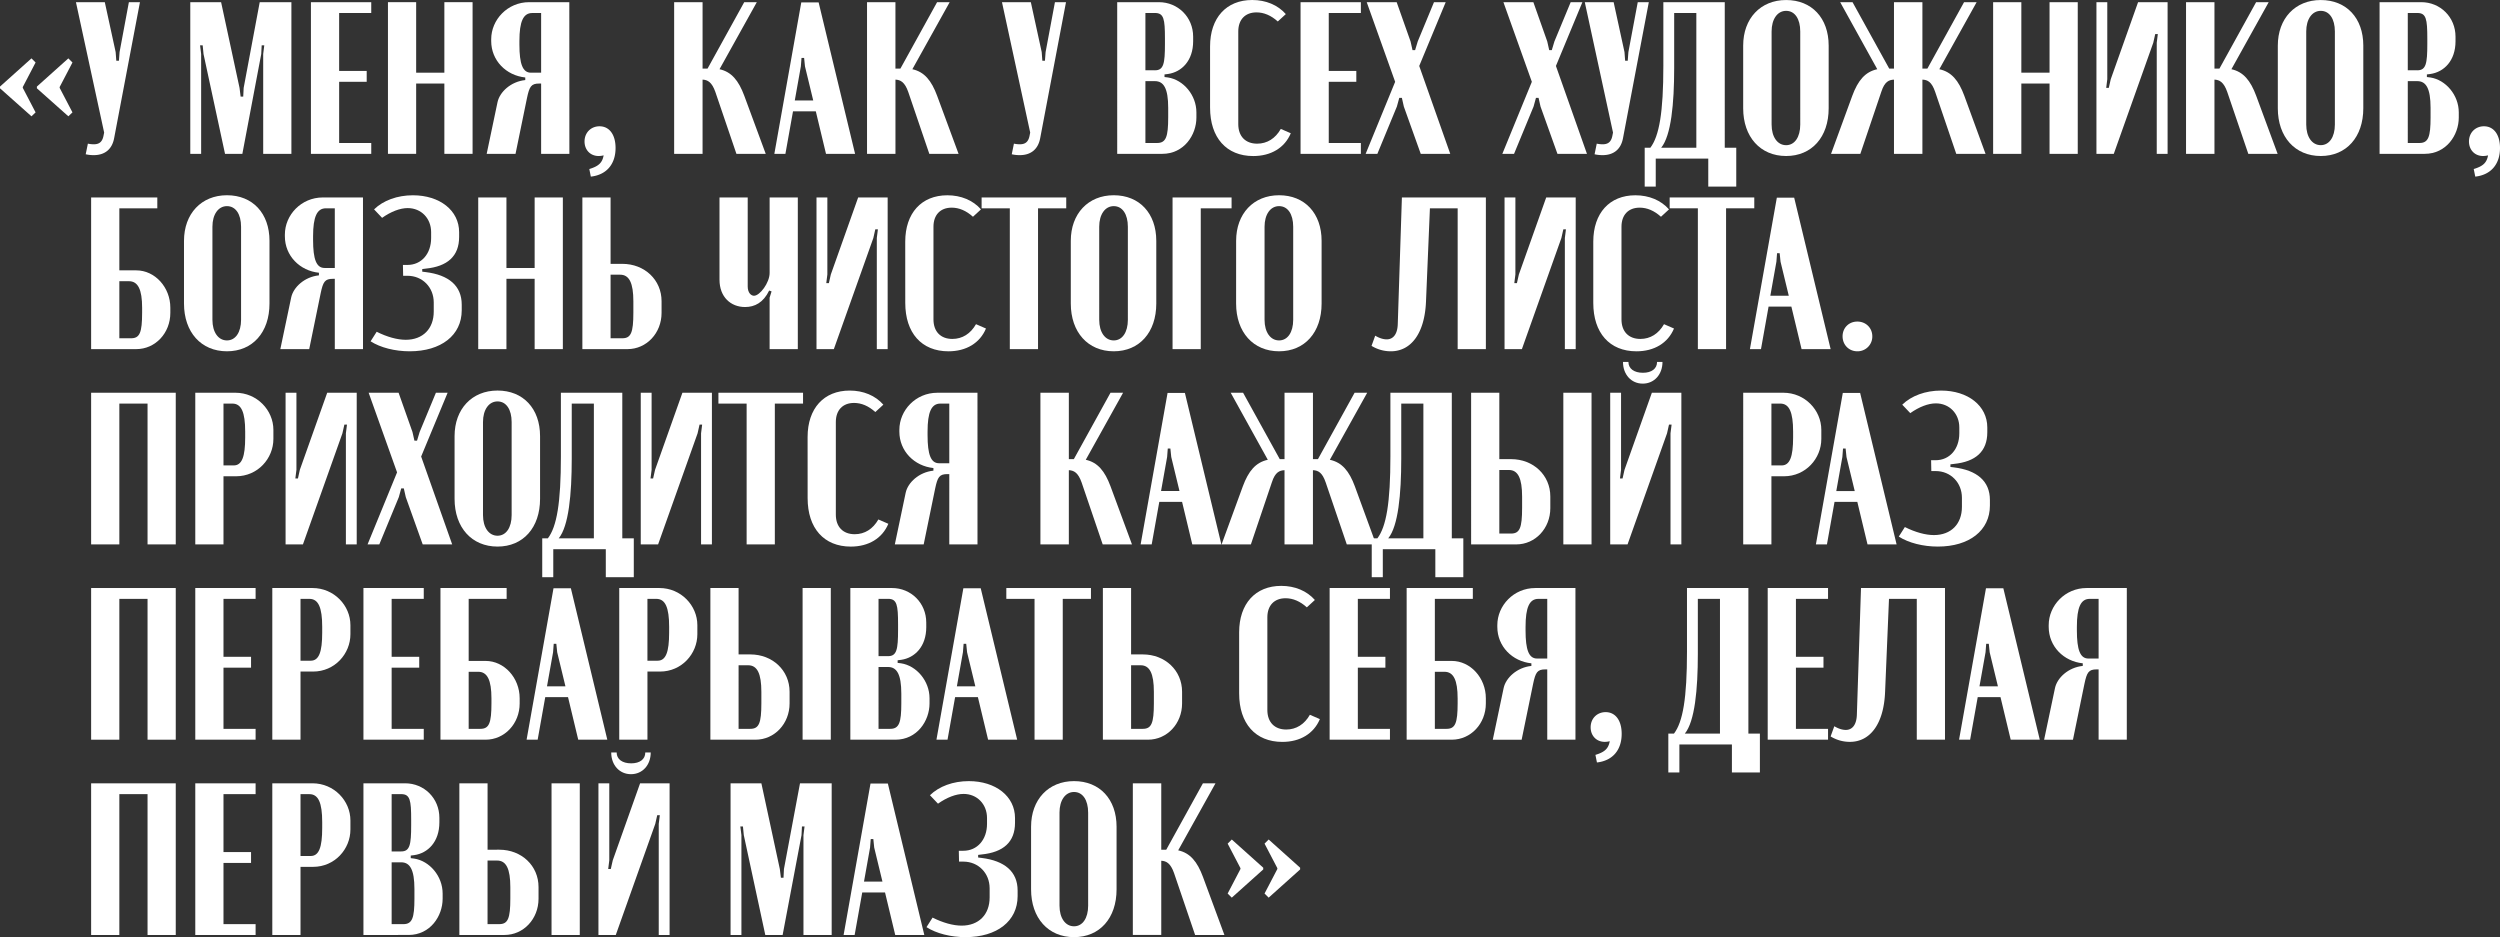 <?xml version="1.0" encoding="UTF-8"?> <svg xmlns="http://www.w3.org/2000/svg" viewBox="0 0 5045.02 1891.16"><rect x="0" y="0" width="5045.02" height="1891.16" fill="#333333" stroke="none"/> <defs> <style>.cls-1{fill:#fff;}</style> </defs> <g id="Слой_2" data-name="Слой 2"> <g id="PATTERN"> <path class="cls-1" d="M0,174.71l63.49-56.92,8.32,8.32L46,175.58v1.76l25.83,49.47-8.32,7.89L0,178.21Zm74.44,0,63.49-56.92,8.32,8.32-25.84,49.47v1.76l25.84,49.47-8.32,7.89L74.44,178.21Z"></path> <path class="cls-1" d="M233.38,105.09l1.32,17.51H240l1.31-17.51L260.09,4.38h22.33l-52.1,274.54c-4.38,23.21-19.71,34.15-41.16,34.15a70.09,70.09,0,0,1-16.2-1.75l4.38-21.45a57.77,57.77,0,0,0,11.82,1.31c9.63,0,17.07-3.5,19.7-17.08l1.32-6.56L153.25,4.38h58.24Z"></path> <path class="cls-1" d="M588.05,310.45H531.13V109l2.18-17.52h-5.25L527.18,109,489.09,310.45h-35L410.71,109,409,91.51h-5.25L405.9,109V310.45H384V4.38h62.18l37.22,173,2.19,17.51h5.25l.88-17.51,32.4-173h63.93Z"></path> <path class="cls-1" d="M749.18,4.38V26.27h-64.8V143.18H740v21.9h-55.6V288.55h64.8v21.9H627.45V4.38Z"></path> <path class="cls-1" d="M839.81,4.38V146.69h56.92V4.38h56.93V310.45H896.73V168.58H839.81V310.45H782.89V4.38Z"></path> <path class="cls-1" d="M1149,310.45H1092V168.58h-3.94c-16.2,0-19.7,6.13-24.52,28.9l-23.2,113H982.12L1004,206.23c4.38-20.57,26.71-41.59,56-44.66v-5.25c-38.53-3.94-68.75-34.16-68.75-73.56V79.25c0-39.4,32.84-74.87,76.63-74.87h81Zm-77.51-163.76H1092V26.27h-18c-18,0-25.83,17.08-25.83,56.49V90.2C1048.24,129.17,1054.81,146.69,1071.44,146.69Z"></path> <path class="cls-1" d="M1208.06,314.83c-16.64,0-28.46-12.26-28.46-29.34,0-17.95,13.13-30.65,30.21-30.65,19.7,0,32.4,16.64,32.4,43.78,0,32.84-18.39,54.3-49.92,57.8l-3.06-15.32c18.83-5.69,26.27-12.7,28.9-27.59A42.25,42.25,0,0,1,1208.06,314.83Z"></path> <path class="cls-1" d="M1486.1,310.45l-42.47-124.79c-7-20.15-15.77-24.53-25.84-25V310.45h-57.36V4.38h57.36v134h10.07l74-134h25.4L1452,139.68c24.08,5.25,38.53,22.77,49.91,53.42l43.35,117.35Z"></path> <path class="cls-1" d="M1617,4.82h35l73.56,305.63h-58.68l-20.58-85.82h-46l-15.33,85.82h-22.33ZM1616.14,134l-12.26,68.74h37.22L1624.46,134l-1.75-17.08h-5.25Z"></path> <path class="cls-1" d="M1875.35,310.45l-42.47-124.79c-7-20.15-15.77-24.53-25.84-25V310.45h-57.36V4.38H1807v134h10.07l74-134h25.4l-75.31,135.3c24.08,5.25,38.53,22.77,49.91,53.42l43.35,117.35Z"></path> <path class="cls-1" d="M2102.16,105.09l1.31,17.51h5.25l1.32-17.51L2128.87,4.38h22.33l-52.11,274.54c-4.38,23.21-19.7,34.15-41.16,34.15a70.14,70.14,0,0,1-16.2-1.75l4.38-21.45a57.84,57.84,0,0,0,11.82,1.31c9.63,0,17.08-3.5,19.71-17.08l1.31-6.56L2022,4.38h58.23Z"></path> <path class="cls-1" d="M2407.78,83.19c0,39.41-23.21,62.18-50.79,66.12l-7,.88v5.25l7,.88c31.09,4.81,57.36,35.47,57.36,70.49v10.51c0,35-25,73.13-68.75,73.13h-91.07V4.38h84.07c38.53,0,69.18,30.21,69.18,69.62Zm-77.06,58.68c17.51,0,20.14-13.58,20.14-53v-11c0-39.41-2.19-51.67-20.14-51.67h-19.27v115.6Zm26.71,75.75c0-39.41-9.2-53.86-26.71-53.86h-19.27V288.55h23.64c18,0,22.34-12.69,22.34-51.66Z"></path> <path class="cls-1" d="M2441.93,93.7c0-57.79,32.84-93.7,85-93.7,27.58,0,51.67,10.07,67.87,28.46l-16.2,14.89C2565,31.09,2550.52,25,2535.64,25c-22.77,0-36.79,14.45-36.79,38.53v187c0,24.52,14.45,39.41,38.1,39.41,20.14,0,36.78-10.51,47.73-29.78l20.14,8.76c-12.26,29.34-39.85,46-75.75,46-54.3,0-87.14-37.22-87.14-97.65Z"></path> <path class="cls-1" d="M2746.25,4.38V26.27h-64.81V143.18h55.61v21.9h-55.61V288.55h64.81v21.9H2624.52V4.38Z"></path> <path class="cls-1" d="M2846.51,83.63l3.94,17.52h5.26L2861,83.63,2893.8,4.38h23.65L2864,133.11l62.61,177.34h-59.55L2832.94,215,2829,197.48h-5.26L2818.93,215l-39.41,95.46h-23.64l59.54-145.37L2758.06,4.38h60.43Z"></path> <path class="cls-1" d="M3122.36,83.63l3.94,17.52h5.25l5.26-17.52,32.84-79.25h23.64l-53.42,128.73,62.62,177.34h-59.55L3108.79,215l-3.94-17.51h-5.26L3094.77,215l-39.4,95.46h-23.65l59.55-145.37L3033.91,4.38h60.43Z"></path> <path class="cls-1" d="M3278.24,105.09l1.31,17.51h5.26l1.31-17.51L3305,4.38h22.33l-52.11,274.54c-4.38,23.21-19.7,34.15-41.16,34.15a70.14,70.14,0,0,1-16.2-1.75l4.38-21.45a57.84,57.84,0,0,0,11.82,1.31c9.64,0,17.08-3.5,19.71-17.08l1.31-6.56L3198.11,4.38h58.23Z"></path> <path class="cls-1" d="M3319,376.56V298.19h11.39c17.95-23.65,26.27-71.38,26.27-165.52V4.38h123.92V298.19h23.2v78.37h-56.48V320.08h-106v56.48Zm104.22-78.37V26.27H3378.5V137.49c0,71.81-6.13,136.18-26.27,160.7Z"></path> <path class="cls-1" d="M3517.75,92c0-54.73,35-91.95,86.69-91.95s85.83,36.34,85.83,92V218.5c0,58.23-34.16,96.33-85.83,96.33-52.1,0-86.69-38.54-86.69-96.33Zm57.36,159.39c0,25,11.82,41.59,29.33,41.59,17.08,0,28.47-16.2,28.47-41.59V63.49c0-25.4-10.95-41.6-28.47-41.6s-29.33,16.64-29.33,41.6Z"></path> <path class="cls-1" d="M3947.73,310.45l-42.47-124.79c-7-20.58-15.32-24.53-25.83-25V310.45h-57.36V160.7c-10.07.43-18.83,3.94-25.4,24.08L3754.2,310.45h-59.11L3738,193.1c11.38-30.65,25.83-48.17,50.35-53.42L3713.48,4.38h24.95l74,134h9.64V4.38h57.36v134h10.07l74-134h25.39l-75.31,135.3c24.52,5.25,39,22.77,50.36,53.42l42.91,117.35Z"></path> <path class="cls-1" d="M4079.09,4.38V146.69H4136V4.38h56.92V310.45H4136V168.58h-56.93V310.45h-56.92V4.38Z"></path> <path class="cls-1" d="M4374.22,4.38V310.45h-21.9V86.26l2.19-17.52h-5.25l-3.94,17.52-79.69,224.19h-35V4.38h21.89V159.82l-2.19,17.52h5.25l3.95-17.52L4314.67,4.38Z"></path> <path class="cls-1" d="M4537.1,310.45l-42.47-124.79c-7-20.15-15.76-24.53-25.83-25V310.45h-57.36V4.38h57.36v134h10.07l74-134h25.39L4503,139.68c24.08,5.25,38.53,22.77,49.92,53.42l43.34,117.35Z"></path> <path class="cls-1" d="M4596.65,92c0-54.73,35-91.95,86.7-91.95s85.82,36.34,85.82,92V218.5c0,58.23-34.16,96.33-85.82,96.33-52.11,0-86.7-38.54-86.7-96.33ZM4654,251.34c0,25,11.82,41.59,29.34,41.59,17.07,0,28.46-16.2,28.46-41.59V63.49c0-25.4-11-41.6-28.46-41.6S4654,38.53,4654,63.49Z"></path> <path class="cls-1" d="M4955.26,83.19c0,39.41-23.21,62.18-50.79,66.12l-7,.88v5.25l7,.88c31.09,4.81,57.36,35.47,57.36,70.49v10.51c0,35-25,73.13-68.75,73.13H4802V4.38h84.07c38.53,0,69.18,30.21,69.18,69.62Zm-77.06,58.68c17.51,0,20.14-13.58,20.14-53v-11c0-39.41-2.19-51.67-20.14-51.67h-19.27v115.6Zm26.71,75.75c0-39.41-9.2-53.86-26.71-53.86h-19.27V288.55h23.65c17.95,0,22.33-12.69,22.33-51.66Z"></path> <path class="cls-1" d="M5010.87,314.83c-16.64,0-28.46-12.26-28.46-29.34,0-17.95,13.13-30.65,30.21-30.65,19.7,0,32.4,16.64,32.4,43.78,0,32.84-18.39,54.3-49.92,57.8L4992,341.1c18.83-5.69,26.27-12.7,28.9-27.59A42.25,42.25,0,0,1,5010.87,314.83Z"></path> <path class="cls-1" d="M275,545.59c37.66,0,68.74,34.15,68.74,75.31v10.51c0,40.72-30.21,73.12-68.74,73.12H183.9V398.46H317.45v21.9H240.83V545.59Zm11.82,75.75c0-37.22-8.32-53.86-26.71-53.86H240.83V682.64h23.64c17.51,0,22.33-11.39,22.33-51.67Z"></path> <path class="cls-1" d="M371.31,486c0-54.74,35-92,86.7-92s85.82,36.35,85.82,92V612.58c0,58.23-34.16,96.33-85.82,96.33-52.11,0-86.7-38.53-86.7-96.33Zm57.36,159.38c0,25,11.82,41.6,29.34,41.6,17.07,0,28.46-16.21,28.46-41.6V457.57c0-25.39-11-41.59-28.46-41.59s-29.34,16.64-29.34,41.59Z"></path> <path class="cls-1" d="M732.55,704.53H675.63V562.66h-3.94c-16.2,0-19.71,6.13-24.52,28.9L624,704.53H565.72l21.9-104.21c4.37-20.58,26.71-41.6,56-44.66V550.4c-38.53-3.94-68.74-34.15-68.74-73.56v-3.5c0-39.41,32.84-74.88,76.62-74.88h81Zm-77.5-163.76h20.58V420.36h-18c-17.95,0-25.83,17.07-25.83,56.48v7.44C631.84,523.25,638.41,540.77,655.05,540.77Z"></path> <path class="cls-1" d="M747.88,688.77l12.26-19.27c21,10.51,41.6,16.2,58.67,16.2,34.6,0,56.49-22.33,56.49-56.92V610.39c0-30.65-22.77-53.86-53-53.86h-8.76l-.44-21.89h9.2c28,0,47.72-22.33,47.72-54.3V468.52c0-28-20.14-48.6-47.29-48.6-15.32,0-33.71,7-51.66,19.7l-16.2-17.08c18.39-18,46.85-28.46,78.37-28.46,54.3,0,93.27,30.65,93.27,74.44v9.63c0,39-23.65,59.55-67.43,63.93l-7,.88v5.25l7,.88c46.41,5.69,72.68,27.58,72.68,65.68v11.38c0,50.36-41.59,82.76-105.08,82.76C796.92,708.91,767.58,701.47,747.88,688.77Z"></path> <path class="cls-1" d="M1022,398.46V540.77h56.92V398.46h56.92V704.53H1078.9V562.66H1022V704.53H965.06V398.46Z"></path> <path class="cls-1" d="M1255.8,532.45c45.1,0,79.25,32.4,79.25,75.31v23.65c0,40.72-30.21,73.12-68.74,73.12h-91.08V398.46h56.92v134Zm22.33,75.75c0-37.22-8.32-53.86-26.71-53.86h-19.27v128.3h23.65c17.51,0,22.33-11.39,22.33-51.67Z"></path> <path class="cls-1" d="M1503.63,619.58c-28.9,0-51.67-20.14-51.67-55.17V398.46h56.92V578c0,13.13,7,18.83,12.7,18.83,11.82,0,31.53-26.28,31.53-46V398.46H1610V704.53h-56.92V600.76l3.94-12.7-4.82-1.75C1540.41,610.83,1522.9,619.58,1503.63,619.58Z"></path> <path class="cls-1" d="M1791.3,398.46V704.53h-21.89V480.34l2.19-17.51h-5.25l-3.94,17.51-79.7,224.19h-35V398.46h21.9V553.9l-2.19,17.52h5.25l3.94-17.52,55.17-155.44Z"></path> <path class="cls-1" d="M1826.77,487.79c0-57.8,32.84-93.71,85-93.71,27.58,0,51.67,10.07,67.87,28.46l-16.2,14.89c-13.58-12.26-28-18.39-42.91-18.39-22.77,0-36.79,14.45-36.79,38.53v187c0,24.52,14.45,39.41,38.1,39.41,20.14,0,36.78-10.51,47.73-29.77l20.14,8.75c-12.26,29.34-39.85,46-75.75,46-54.3,0-87.14-37.22-87.14-97.64Z"></path> <path class="cls-1" d="M2151.67,420.36h-56.92V704.53h-56.93V420.36H1980.9v-21.9h170.77Z"></path> <path class="cls-1" d="M2160.87,486c0-54.74,35-92,86.69-92s85.83,36.35,85.83,92V612.58c0,58.23-34.16,96.33-85.83,96.33-52.1,0-86.69-38.53-86.69-96.33Zm57.36,159.38c0,25,11.82,41.6,29.33,41.6,17.08,0,28.47-16.21,28.47-41.6V457.57c0-25.39-11-41.59-28.47-41.59s-29.33,16.64-29.33,41.59Z"></path> <path class="cls-1" d="M2366.23,398.46h119.1v21.9h-62.18V704.53h-56.92Z"></path> <path class="cls-1" d="M2494.52,486c0-54.74,35-92,86.7-92S2667,430.43,2667,486V612.58c0,58.23-34.15,96.33-85.82,96.33-52.11,0-86.7-38.53-86.7-96.33Zm57.36,159.38c0,25,11.82,41.6,29.34,41.6,17.08,0,28.46-16.21,28.46-41.6V457.57c0-25.39-10.95-41.59-28.46-41.59s-29.34,16.64-29.34,41.59Z"></path> <path class="cls-1" d="M2775.19,677.38c8.76,5.26,16.64,7.45,23.21,7.45,13.13,0,21.89-10.51,22.33-31.53l8.32-254.84H2998.5V704.53h-56.92V420.36h-56l-7.88,187.84c-2.63,65.24-30.65,100.71-70.93,100.71a73.94,73.94,0,0,1-39-10.95Z"></path> <path class="cls-1" d="M3179.78,398.46V704.53h-21.89V480.34l2.19-17.51h-5.26l-3.94,17.51-79.69,224.19h-35V398.46h21.89V553.9l-2.19,17.52h5.26l3.94-17.52,55.17-155.44Z"></path> <path class="cls-1" d="M3215.25,487.79c0-57.8,32.84-93.71,84.94-93.71,27.59,0,51.67,10.07,67.87,28.46l-16.2,14.89c-13.57-12.26-28-18.39-42.91-18.39-22.77,0-36.78,14.45-36.78,38.53v187c0,24.52,14.45,39.41,38.09,39.41,20.15,0,36.79-10.51,47.73-29.77l20.14,8.75c-12.26,29.34-39.84,46-75.75,46-54.29,0-87.13-37.22-87.13-97.64Z"></path> <path class="cls-1" d="M3540.15,420.36h-56.93V704.53H3426.3V420.36h-56.92v-21.9h170.77Z"></path> <path class="cls-1" d="M3585.68,398.9h35l73.56,305.63H3635.6L3615,618.71h-46l-15.32,85.82h-22.33Zm-.87,129.17-12.26,68.75h37.22l-16.64-68.75L3591.38,511h-5.26Z"></path> <path class="cls-1" d="M3748.13,648.92c17.07,0,30.21,12.7,30.21,29.78a29.73,29.73,0,0,1-30.21,30.21c-17.08,0-29.78-13.14-29.78-30.21S3731.05,648.92,3748.13,648.92Z"></path> <path class="cls-1" d="M183.9,792.55H354.67v306.06H297.75V814.44H240.83v284.17H183.9Z"></path> <path class="cls-1" d="M475.08,792.55c43.79,0,76.63,35.46,76.63,74.87v18.39c0,39.41-31.53,75.31-75.31,75.31H451v137.49H394.08V792.55Zm19.71,78.37c0-39.4-7.88-56.48-25.84-56.48H451V939.23h20.58c16.64,0,23.21-17.51,23.21-56.48Z"></path> <path class="cls-1" d="M719.85,792.55v306.06H698V874.43l2.19-17.52h-5.26L691,874.43l-79.69,224.18h-35V792.55h21.9V948l-2.19,17.51h5.25L605.13,948,660.3,792.55Z"></path> <path class="cls-1" d="M832.38,871.8l3.94,17.51h5.25l5.26-17.51,32.84-79.25h23.64L849.89,921.28l62.62,177.33H853l-34.15-95.45-3.95-17.52h-5.25l-4.82,17.52-39.4,95.45H741.74l59.55-145.37L743.93,792.55h60.43Z"></path> <path class="cls-1" d="M917.33,880.12c0-54.73,35-92,86.7-92s85.82,36.34,85.82,92v126.54c0,58.24-34.15,96.33-85.82,96.33-52.11,0-86.7-38.53-86.7-96.33Zm57.36,159.38c0,25,11.82,41.6,29.34,41.6,17.07,0,28.46-16.2,28.46-41.6V851.66c0-25.4-11-41.6-28.46-41.6s-29.34,16.64-29.34,41.6Z"></path> <path class="cls-1" d="M1094.23,1164.73v-78.38h11.38c18-23.64,26.28-71.37,26.28-165.51V792.55H1255.8v293.8H1279v78.38h-56.49v-56.48h-106v56.48Zm104.21-78.38V814.44h-44.66V925.66c0,71.81-6.13,136.17-26.27,160.69Z"></path> <path class="cls-1" d="M1436.64,792.55v306.06h-21.89V874.43l2.19-17.52h-5.26l-3.94,17.52-79.69,224.18h-35V792.55h21.9V948l-2.19,17.51H1318l3.94-17.51,55.17-155.44Z"></path> <path class="cls-1" d="M1620.55,814.44h-56.93v284.17H1506.7V814.44h-56.92V792.55h170.77Z"></path> <path class="cls-1" d="M1629.74,881.87c0-57.8,32.84-93.7,85-93.7,27.59,0,51.67,10.07,67.87,28.46l-16.2,14.89c-13.58-12.26-28-18.39-42.91-18.39-22.77,0-36.78,14.44-36.78,38.53v187c0,24.52,14.45,39.4,38.09,39.4,20.14,0,36.78-10.5,47.73-29.77l20.14,8.76c-12.26,29.33-39.85,46-75.75,46-54.3,0-87.14-37.22-87.14-97.64Z"></path> <path class="cls-1" d="M1972.59,1098.61h-56.92V956.75h-3.94c-16.2,0-19.7,6.13-24.52,28.89l-23.21,113h-58.23l21.89-104.21c4.38-20.58,26.71-41.6,56-44.66v-5.25c-38.54-4-68.75-34.16-68.75-73.57v-3.5c0-39.41,32.84-74.87,76.63-74.87h81Zm-77.5-163.76h20.58V814.44h-18c-18,0-25.84,17.08-25.84,56.48v7.45C1871.88,917.34,1878.45,934.85,1895.09,934.85Z"></path> <path class="cls-1" d="M2225.24,1098.61l-42.47-124.79c-7-20.14-15.77-24.52-25.84-25v149.75h-57.36V792.55h57.36v134H2167l74-134h25.4l-75.31,135.3c24.08,5.25,38.53,22.77,49.91,53.42l43.35,117.34Z"></path> <path class="cls-1" d="M2356.16,793h35l73.56,305.63h-58.68l-20.58-85.82h-46l-15.33,85.82h-22.33Zm-.88,129.17L2343,990.9h37.22l-16.64-68.75-1.75-17.07h-5.25Z"></path> <path class="cls-1" d="M2717.83,1098.61l-42.48-124.79c-7-20.58-15.32-24.52-25.83-25v149.75h-57.36V948.86c-10.07.44-18.83,3.94-25.4,24.09l-42.47,125.66h-59.11l42.91-117.34c11.38-30.65,25.83-48.17,50.35-53.42l-74.87-135.3h25l74,134h9.63v-134h57.36v134h10.07l74-134H2759l-75.32,135.3c24.52,5.25,39,22.77,50.36,53.42l42.91,117.34Z"></path> <path class="cls-1" d="M2768.18,1164.73v-78.38h11.39c17.95-23.64,26.27-71.37,26.27-165.51V792.55h123.91v293.8H2953v78.38h-56.48v-56.48h-106v56.48Zm104.21-78.38V814.44h-44.66V925.66c0,71.81-6.13,136.17-26.27,160.69Z"></path> <path class="cls-1" d="M3049.29,926.53c45.1,0,79.26,32.4,79.26,75.32v23.64c0,40.72-30.22,73.12-68.75,73.12h-91.07V792.55h56.92v134Zm22.33,75.75c0-37.22-8.31-53.85-26.7-53.85h-19.27v128.29h23.64c17.52,0,22.33-11.38,22.33-51.67Zm140.12-209.73v306.06h-56.92V792.55Z"></path> <path class="cls-1" d="M3393,792.55v306.06h-21.9V874.43l2.19-17.52h-5.25l-3.94,17.52-79.69,224.18h-35V792.55h21.89V948l-2.19,17.51h5.26L3278.3,948l55.17-155.44Zm-38.1-62.18c0,25.39-16.64,43.79-39.84,43.79s-39.85-18.4-39.85-43.79h10.95c0,13.57,11.38,21.89,29.33,21.89,17.52,0,28.47-8.32,28.47-21.89Z"></path> <path class="cls-1" d="M3598.81,792.55c43.79,0,76.63,35.46,76.63,74.87v18.39c0,39.41-31.53,75.31-75.31,75.31h-25.4v137.49h-56.92V792.55Zm19.71,78.37c0-39.4-7.88-56.48-25.84-56.48h-17.95V939.23h20.58c16.64,0,23.21-17.51,23.21-56.48Z"></path> <path class="cls-1" d="M3718.79,793h35l73.56,305.63h-58.67l-20.58-85.82h-46l-15.32,85.82H3664.5Zm-.87,129.17-12.27,68.75h37.22l-16.64-68.75-1.75-17.07h-5.25Z"></path> <path class="cls-1" d="M3831.76,1082.85l12.26-19.27c21,10.51,41.6,16.21,58.68,16.21,34.59,0,56.48-22.34,56.48-56.93v-18.39c0-30.65-22.77-53.85-53-53.85h-8.76l-.44-21.9h9.2c28,0,47.73-22.33,47.73-54.29V862.6c0-28-20.15-48.6-47.29-48.6-15.33,0-33.72,7-51.67,19.7l-16.2-17.07c18.39-18,46.85-28.46,78.38-28.46,54.29,0,93.26,30.65,93.26,74.43v9.64c0,39-23.64,59.55-67.43,63.93l-7,.87v5.26l7,.87c46.41,5.69,72.69,27.59,72.69,65.68v11.39c0,50.35-41.6,82.75-105.09,82.75C3880.8,1103,3851.47,1095.55,3831.76,1082.85Z"></path> <path class="cls-1" d="M183.9,1186.63H354.67V1492.7H297.75V1208.52H240.83V1492.7H183.9Z"></path> <path class="cls-1" d="M515.81,1186.63v21.89H451v116.91h55.61v21.9H451V1470.8h64.81v21.9H394.08V1186.63Z"></path> <path class="cls-1" d="M630.52,1186.63c43.79,0,76.63,35.47,76.63,74.87v18.39c0,39.41-31.53,75.32-75.32,75.32H606.44V1492.7H549.51V1186.63Zm19.7,78.38c0-39.41-7.88-56.49-25.83-56.49H606.44v124.79H627c16.64,0,23.2-17.51,23.2-56.48Z"></path> <path class="cls-1" d="M855.15,1186.63v21.89H790.34v116.91H846v21.9H790.34V1470.8h64.81v21.9H733.42V1186.63Z"></path> <path class="cls-1" d="M979.93,1333.75c37.66,0,68.75,34.16,68.75,75.32v10.5c0,40.73-30.22,73.13-68.75,73.13H888.85V1186.63H1022.4v21.89H945.78v125.23Zm11.82,75.75c0-37.22-8.32-53.85-26.71-53.85H945.78V1470.8h23.64c17.52,0,22.33-11.38,22.33-51.66Z"></path> <path class="cls-1" d="M1117,1187.07h35l73.56,305.63h-58.68l-20.58-85.82h-46L1085,1492.7h-22.33Zm-.88,129.17L1103.84,1385h37.22l-16.64-68.74-1.75-17.08h-5.26Z"></path> <path class="cls-1" d="M1330.65,1186.63c43.78,0,76.62,35.47,76.62,74.87v18.39c0,39.41-31.52,75.32-75.31,75.32h-25.4V1492.7h-56.92V1186.63Zm19.7,78.38c0-39.41-7.88-56.49-25.83-56.49h-18v124.79h20.58c16.64,0,23.21-17.51,23.21-56.48Z"></path> <path class="cls-1" d="M1514.11,1320.62c45.1,0,79.26,32.4,79.26,75.31v23.64c0,40.73-30.22,73.13-68.75,73.13h-91.07V1186.63h56.92v134Zm22.33,75.75c0-37.22-8.31-53.86-26.71-53.86h-19.26V1470.8h23.64c17.52,0,22.33-11.38,22.33-51.66Zm140.12-209.74V1492.7h-56.92V1186.63Z"></path> <path class="cls-1" d="M1869.22,1265.45c0,39.4-23.21,62.17-50.79,66.11l-7,.88v5.25l7,.88c31.09,4.82,57.36,35.47,57.36,70.5v10.5c0,35-25,73.13-68.75,73.13H1716V1186.63H1800c38.53,0,69.18,30.21,69.18,69.62Zm-77.06,58.67c17.51,0,20.14-13.57,20.14-53v-11c0-39.41-2.19-51.67-20.14-51.67h-19.27v115.6Zm26.71,75.75c0-39.41-9.2-53.86-26.71-53.86h-19.27V1470.8h23.65c18,0,22.33-12.69,22.33-51.66Z"></path> <path class="cls-1" d="M1944.09,1187.07h35l73.56,305.63H1994l-20.58-85.82h-46l-15.32,85.82h-22.34Zm-.88,129.17L1931,1385h37.22l-16.64-68.74-1.75-17.08h-5.25Z"></path> <path class="cls-1" d="M2201.55,1208.52h-56.92V1492.7h-56.92V1208.52h-56.93v-21.89h170.77Z"></path> <path class="cls-1" d="M2306.2,1320.62c45.1,0,79.25,32.4,79.25,75.31v23.64c0,40.73-30.21,73.13-68.74,73.13h-91.08V1186.63h56.92v134Zm22.33,75.75c0-37.22-8.32-53.86-26.71-53.86h-19.27V1470.8h23.65c17.51,0,22.33-11.38,22.33-51.66Z"></path> <path class="cls-1" d="M2500.61,1276c0-57.79,32.84-93.7,84.94-93.7,27.59,0,51.67,10.07,67.87,28.46l-16.2,14.89c-13.57-12.26-28-18.39-42.91-18.39-22.77,0-36.78,14.45-36.78,38.53v187c0,24.52,14.45,39.41,38.09,39.41,20.15,0,36.79-10.51,47.73-29.78l20.14,8.76c-12.26,29.34-39.84,46-75.75,46-54.29,0-87.13-37.22-87.13-97.65Z"></path> <path class="cls-1" d="M2804.92,1186.63v21.89h-64.8v116.91h55.61v21.9h-55.61V1470.8h64.8v21.9H2683.2V1186.63Z"></path> <path class="cls-1" d="M2929.71,1333.75c37.65,0,68.74,34.16,68.74,75.32v10.5c0,40.73-30.21,73.13-68.74,73.13h-91.08V1186.63h133.55v21.89h-76.63v125.23Zm11.82,75.75c0-37.22-8.32-53.85-26.71-53.85h-19.27V1470.8h23.65c17.51,0,22.33-11.38,22.33-51.66Z"></path> <path class="cls-1" d="M3179.29,1492.7h-56.92V1350.83h-3.94c-16.2,0-19.7,6.13-24.52,28.9l-23.21,113h-58.23l21.89-104.21c4.38-20.58,26.71-41.6,56-44.67v-5.25c-38.53-3.94-68.75-34.15-68.75-73.56v-3.51c0-39.4,32.84-74.87,76.63-74.87h81Zm-77.5-163.76h20.58V1208.52h-17.95c-18,0-25.83,17.08-25.83,56.49v7.44C3078.59,1311.42,3085.15,1328.94,3101.79,1328.94Z"></path> <path class="cls-1" d="M3238.41,1497.08c-16.64,0-28.47-12.26-28.47-29.34,0-18,13.14-30.65,30.22-30.65,19.7,0,32.4,16.64,32.4,43.79,0,32.84-18.39,54.29-49.92,57.79l-3.06-15.32c18.83-5.69,26.27-12.7,28.9-27.59A42.32,42.32,0,0,1,3238.41,1497.08Z"></path> <path class="cls-1" d="M3366.7,1558.82v-78.38h11.38c18-23.65,26.27-71.37,26.27-165.52V1186.63h123.92v293.81h23.21v78.38H3495v-56.49H3389v56.49Zm104.21-78.38V1208.52h-44.66v111.22c0,71.81-6.13,136.18-26.27,160.7Z"></path> <path class="cls-1" d="M3689,1186.63v21.89h-64.8v116.91h55.6v21.9h-55.6V1470.8H3689v21.9H3567.24V1186.63Z"></path> <path class="cls-1" d="M3701.66,1465.55c8.76,5.25,16.64,7.44,23.21,7.44,13.14,0,21.89-10.51,22.33-31.52l8.32-254.84H3925V1492.7h-56.92V1208.52H3812l-7.88,187.85c-2.62,65.24-30.65,100.71-70.93,100.71a74.06,74.06,0,0,1-39-10.95Z"></path> <path class="cls-1" d="M4007.73,1187.07h35l73.56,305.63h-58.67l-20.58-85.82h-46l-15.32,85.82h-22.33Zm-.87,129.17L3994.6,1385h37.21l-16.63-68.74-1.76-17.08h-5.25Z"></path> <path class="cls-1" d="M4291.9,1492.7H4235V1350.83H4231c-16.2,0-19.7,6.13-24.52,28.9l-23.21,113h-58.23L4147,1388.49c4.38-20.58,26.71-41.6,56.05-44.67v-5.25c-38.54-3.94-68.75-34.15-68.75-73.56v-3.51c0-39.4,32.84-74.87,76.63-74.87h81Zm-77.5-163.76H4235V1208.52H4217c-17.95,0-25.84,17.08-25.84,56.49v7.44C4191.19,1311.42,4197.76,1328.94,4214.4,1328.94Z"></path> <path class="cls-1" d="M183.9,1580.71H354.67v306.07H297.75V1602.61H240.83v284.17H183.9Z"></path> <path class="cls-1" d="M515.81,1580.71v21.9H451v116.91h55.61v21.89H451v123.48h64.81v21.89H394.08V1580.71Z"></path> <path class="cls-1" d="M630.52,1580.71c43.79,0,76.63,35.47,76.63,74.88V1674c0,39.41-31.53,75.31-75.32,75.31H606.44v137.49H549.51V1580.71Zm19.7,78.38c0-39.41-7.88-56.48-25.83-56.48H606.44V1727.4H627c16.64,0,23.2-17.52,23.2-56.49Z"></path> <path class="cls-1" d="M886.67,1659.53c0,39.41-23.2,62.18-50.79,66.12l-7,.87v5.26l7,.87c31.09,4.82,57.36,35.47,57.36,70.5v10.51c0,35-25,73.12-68.74,73.12H733.42V1580.71h84.07c38.53,0,69.18,30.22,69.18,69.62Zm-77.06,58.67c17.51,0,20.14-13.57,20.14-53v-11c0-39.4-2.19-51.66-20.14-51.66H790.34V1718.2ZM836.32,1794c0-39.4-9.2-53.85-26.71-53.85H790.34v124.79H814c18,0,22.33-12.7,22.33-51.67Z"></path> <path class="cls-1" d="M1007.52,1714.7c45.1,0,79.25,32.4,79.25,75.31v23.65c0,40.72-30.21,73.12-68.74,73.12H927V1580.71h56.92v134Zm22.33,75.75c0-37.22-8.32-53.86-26.71-53.86H983.87v128.3h23.65c17.51,0,22.33-11.39,22.33-51.67ZM1170,1580.71v306.07H1113V1580.71Z"></path> <path class="cls-1" d="M1351.24,1580.71v306.07h-21.89V1662.59l2.19-17.51h-5.26l-3.94,17.51-79.69,224.19h-35V1580.71h21.89v155.45l-2.18,17.51h5.25l3.94-17.51,55.17-155.45Zm-38.09-62.17c0,25.39-16.64,43.78-39.85,43.78s-39.84-18.39-39.84-43.78h10.94c0,13.57,11.39,21.89,29.34,21.89,17.51,0,28.46-8.32,28.46-21.89Z"></path> <path class="cls-1" d="M1678.33,1886.78H1621.4V1685.36l2.19-17.51h-5.25l-.88,17.51-38.09,201.42h-35L1501,1685.36l-1.75-17.51H1494l2.19,17.51v201.42h-21.9V1580.71h62.18l37.22,173,2.19,17.51h5.25l.88-17.51,32.4-173h63.93Z"></path> <path class="cls-1" d="M1756.7,1581.15h35l73.56,305.63h-58.68L1786,1801h-46l-15.33,85.82H1702.4Zm-.88,129.17-12.26,68.75h37.22l-16.64-68.75-1.75-17.08h-5.25Z"></path> <path class="cls-1" d="M1869.67,1871l12.26-19.27c21,10.51,41.6,16.2,58.67,16.2,34.59,0,56.49-22.33,56.49-56.92v-18.39c0-30.65-22.77-53.86-53-53.86h-8.76l-.44-21.89h9.2c28,0,47.72-22.33,47.72-54.3v-11.82c0-28-20.14-48.6-47.29-48.6-15.32,0-33.71,7-51.66,19.7l-16.21-17.07c18.39-18,46.86-28.47,78.38-28.47,54.3,0,93.27,30.65,93.27,74.44v9.63c0,39-23.65,59.55-67.43,63.93l-7,.88v5.25l7,.88c46.41,5.69,72.68,27.58,72.68,65.68v11.38c0,50.36-41.59,82.76-105.09,82.76C1918.71,1891.16,1889.37,1883.72,1869.67,1871Z"></path> <path class="cls-1" d="M2080.72,1668.29c0-54.74,35-92,86.69-92s85.83,36.35,85.83,92v126.54c0,58.24-34.16,96.33-85.83,96.33-52.1,0-86.69-38.53-86.69-96.33Zm57.36,159.38c0,25,11.82,41.6,29.33,41.6,17.08,0,28.47-16.2,28.47-41.6V1639.82c0-25.39-11-41.59-28.47-41.59s-29.33,16.64-29.33,41.59Z"></path> <path class="cls-1" d="M2411.74,1886.78,2369.27,1762c-7-20.14-15.76-24.52-25.83-25v149.75h-57.36V1580.71h57.36v134h10.07l74-134h25.39L2377.59,1716c24.08,5.26,38.53,22.77,49.92,53.42l43.35,117.35Z"></path> <path class="cls-1" d="M2549.23,1754.55l-63.49,56.92-8.32-8.32,25.83-49.48v-1.75l-25.83-49.48,8.32-8.32,63.49,56.92Zm74.44,0-63.49,56.92-8.32-8.32,25.83-49.48v-1.75l-25.83-49.48,8.32-8.32,63.49,56.92Z"></path> </g> </g> </svg> 